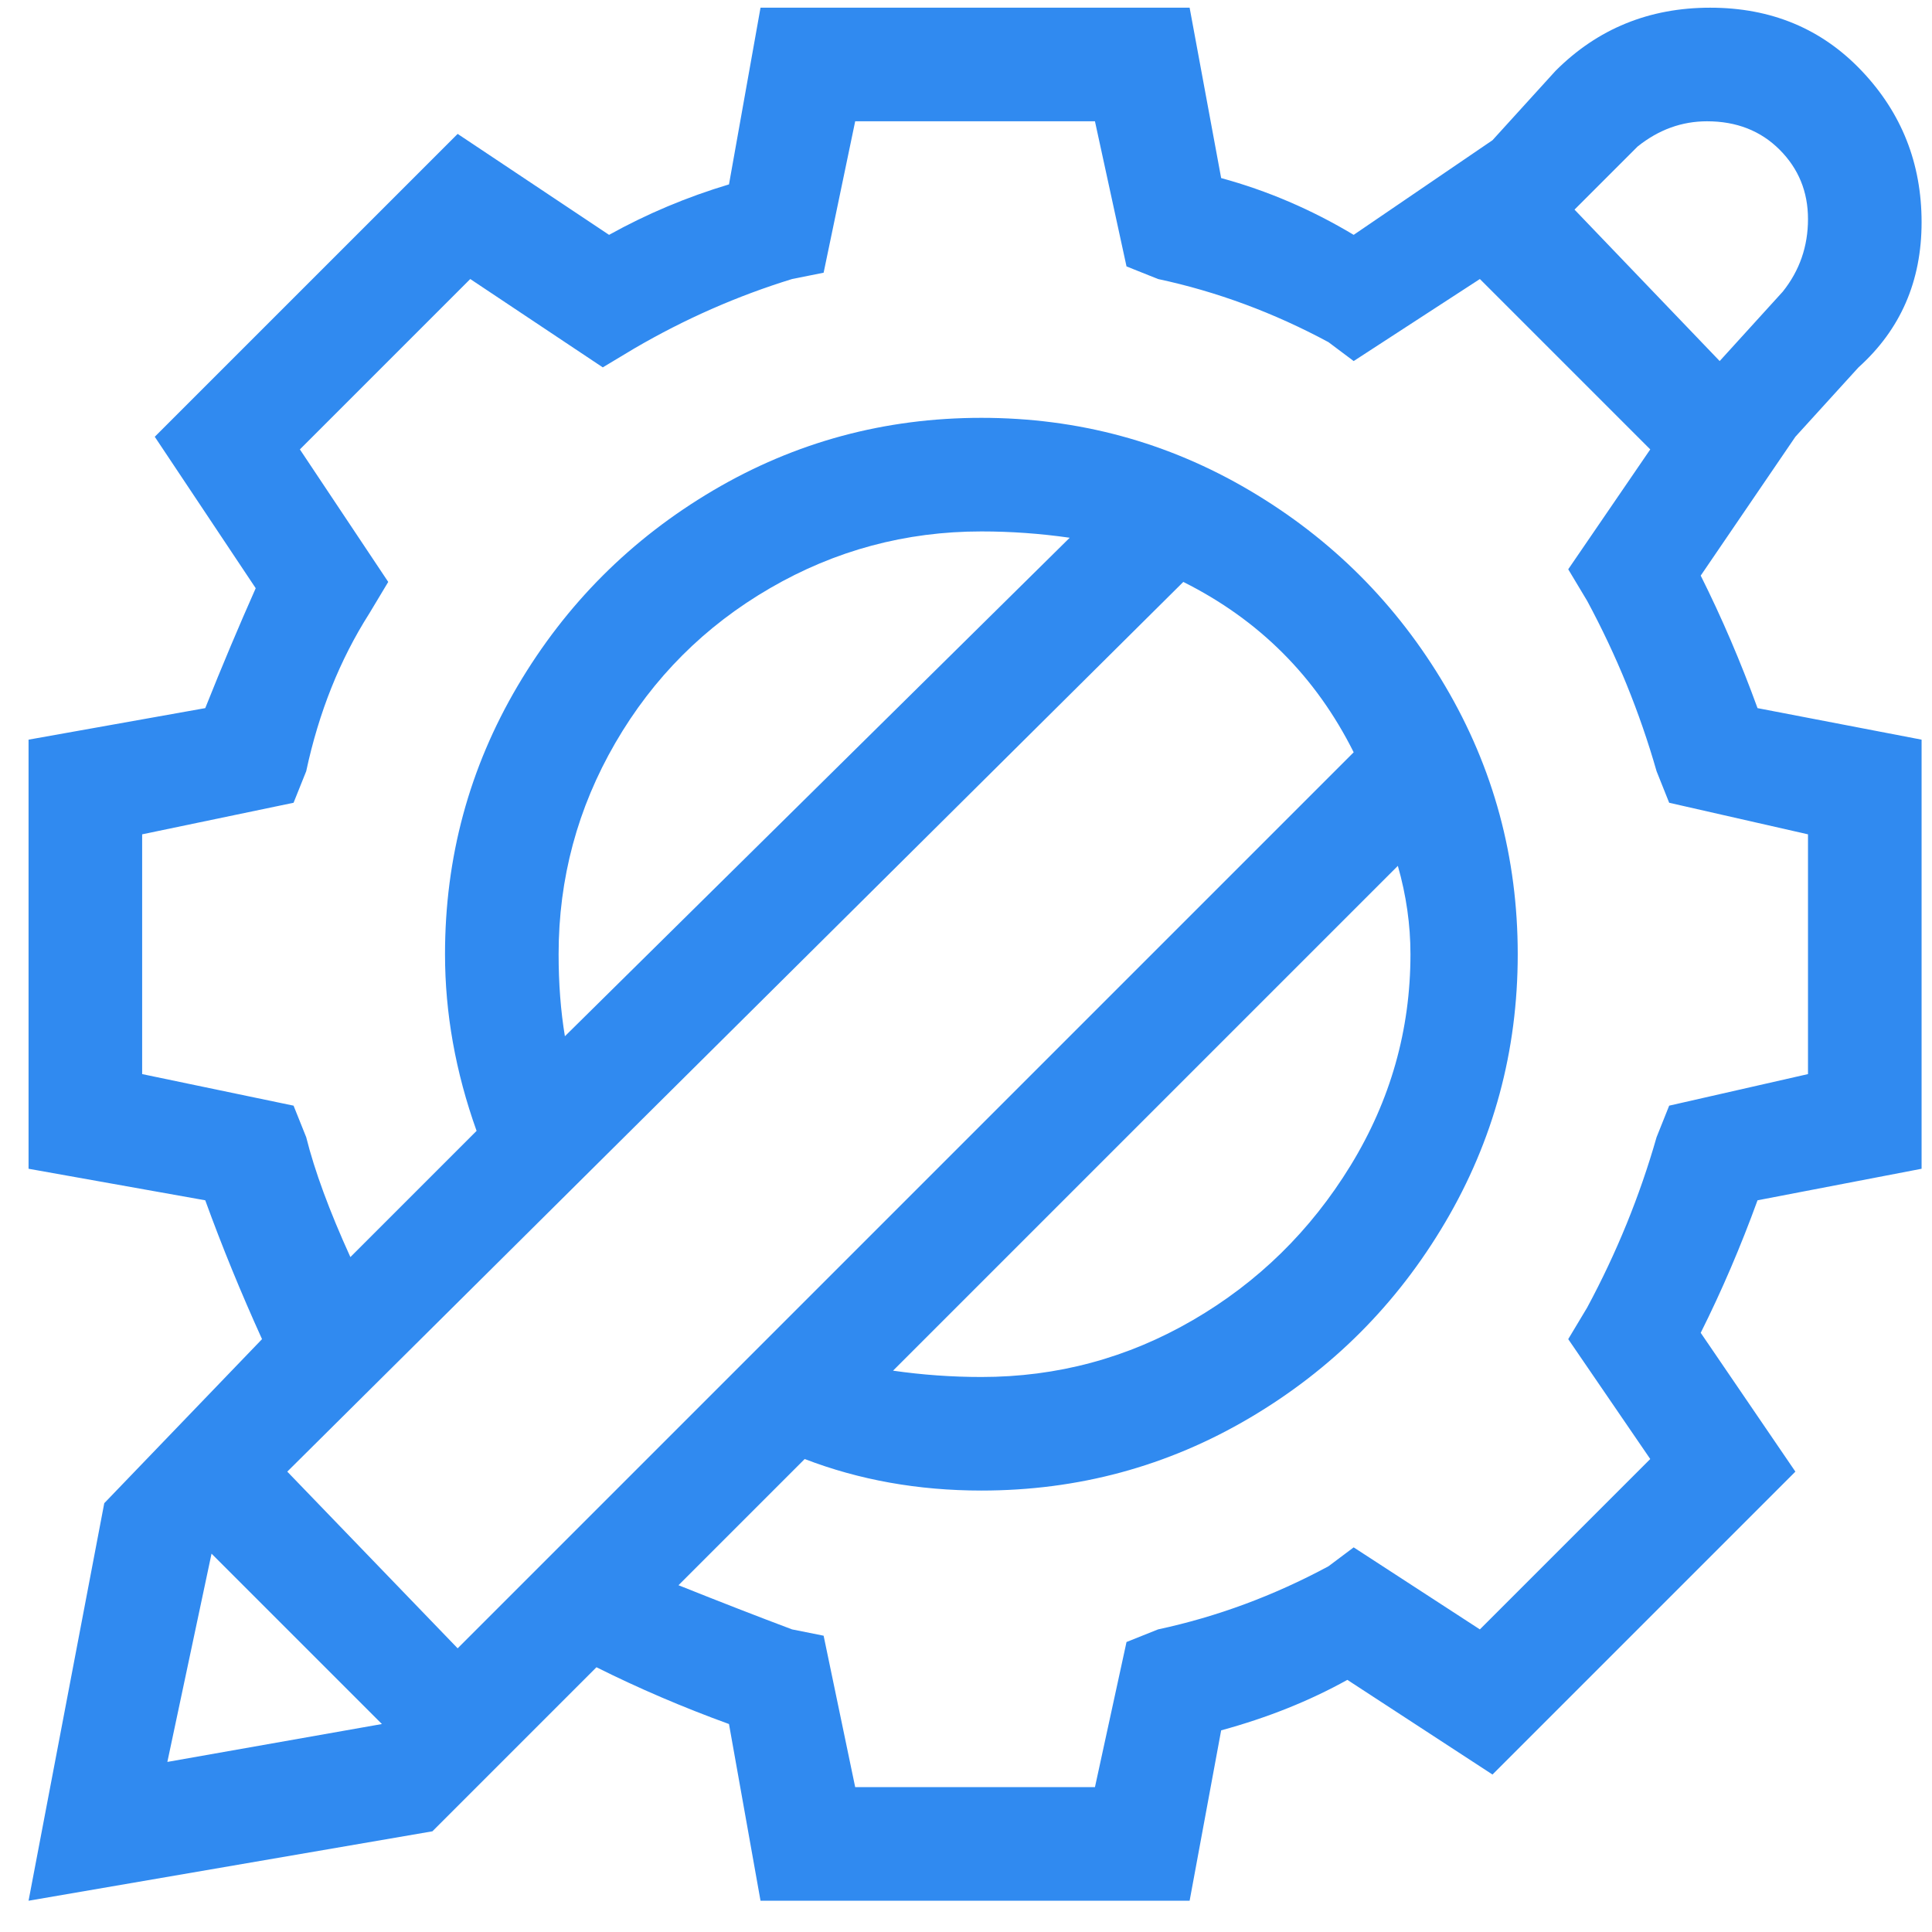<svg width="59" height="59" viewBox="0 0 59 59" fill="none" xmlns="http://www.w3.org/2000/svg">
<g clip-path="url(#clip0_54_2854)">
<path d="M58.682 35.692V22.588L53.672 21.625C53.158 20.212 52.58 18.863 51.937 17.578L54.828 13.338L56.755 11.219C58.04 10.063 58.682 8.585 58.682 6.787C58.682 4.988 58.072 3.447 56.851 2.162C55.631 0.877 54.089 0.235 52.227 0.235C50.364 0.235 48.79 0.877 47.505 2.162L45.578 4.282L41.339 7.172C40.054 6.401 38.705 5.823 37.292 5.438L36.329 0.235H23.225L22.262 5.631C20.977 6.016 19.756 6.53 18.6 7.172L13.976 4.089L4.726 13.338L7.809 17.963C7.295 19.119 6.781 20.34 6.268 21.625L0.872 22.588V35.692L6.268 36.655C6.781 38.068 7.36 39.481 8.002 40.895L3.184 45.905L0.872 58.045L13.205 55.925L18.215 50.915C19.5 51.557 20.849 52.136 22.262 52.649L23.225 58.045H36.329L37.292 52.842C38.705 52.457 39.99 51.943 41.146 51.3L45.578 54.191L54.828 44.941L51.937 40.702C52.58 39.417 53.158 38.068 53.672 36.655L58.682 35.692ZM52.13 3.704C53.029 3.704 53.768 3.993 54.346 4.571C54.924 5.149 55.213 5.855 55.213 6.69C55.213 7.525 54.956 8.264 54.443 8.906L52.516 11.026L48.083 6.401L50.01 4.474C50.653 3.96 51.359 3.704 52.13 3.704ZM17.059 29.14C17.059 26.828 17.637 24.676 18.793 22.684C19.949 20.693 21.523 19.119 23.514 17.963C25.505 16.807 27.657 16.229 29.97 16.229C30.869 16.229 31.768 16.293 32.667 16.422L17.251 31.645C17.123 30.874 17.059 30.039 17.059 29.14ZM36.136 17.771C38.448 18.927 40.183 20.661 41.339 22.974L13.976 50.337L8.773 44.941L36.136 17.771ZM43.073 29.14C43.073 31.452 42.463 33.604 41.243 35.595C40.022 37.587 38.416 39.16 36.425 40.316C34.434 41.473 32.282 42.051 29.97 42.051C29.07 42.051 28.171 41.987 27.272 41.858L42.688 26.442C42.945 27.341 43.073 28.241 43.073 29.14ZM5.111 53.806L6.46 47.446L11.663 52.649L5.111 53.806ZM50.974 33.765L50.589 34.728C50.075 36.527 49.368 38.261 48.469 39.931L47.891 40.895L50.396 44.556L45.193 49.759L41.339 47.254L40.568 47.832C38.898 48.731 37.164 49.373 35.365 49.759L34.402 50.144L33.438 54.576H26.116L25.152 49.952L24.189 49.759C23.161 49.373 22.005 48.924 20.72 48.41L24.574 44.556C26.244 45.198 28.043 45.519 29.97 45.519C32.924 45.519 35.654 44.781 38.159 43.303C40.664 41.826 42.656 39.835 44.133 37.33C45.611 34.825 46.349 32.095 46.349 29.14C46.349 26.185 45.611 23.455 44.133 20.95C42.656 18.445 40.664 16.454 38.159 14.976C35.654 13.499 32.924 12.76 29.97 12.76C27.015 12.76 24.285 13.499 21.78 14.976C19.275 16.454 17.284 18.445 15.806 20.95C14.329 23.455 13.59 26.185 13.59 29.14C13.59 30.939 13.911 32.737 14.554 34.535L10.7 38.389C10.057 36.976 9.608 35.756 9.351 34.728L8.965 33.765L4.341 32.801V25.479L8.965 24.515L9.351 23.552C9.736 21.753 10.379 20.147 11.278 18.734L11.856 17.771L9.158 13.724L14.361 8.521L18.408 11.219L19.371 10.641C20.913 9.741 22.519 9.035 24.189 8.521L25.152 8.328L26.116 3.704H33.438L34.402 8.136L35.365 8.521C37.164 8.906 38.898 9.549 40.568 10.448L41.339 11.026L45.193 8.521L50.396 13.724L47.891 17.385L48.469 18.349C49.368 20.019 50.075 21.753 50.589 23.552L50.974 24.515L55.213 25.479V32.801L50.974 33.765Z" fill="#308AF0"/>
</g>
<defs>
<clipPath id="clip0_54_2854">
<rect width="57.81" height="58" fill="white" transform="matrix(1 0 0 -1 0.872 58.14)"/>
</clipPath>
</defs>
</svg>
